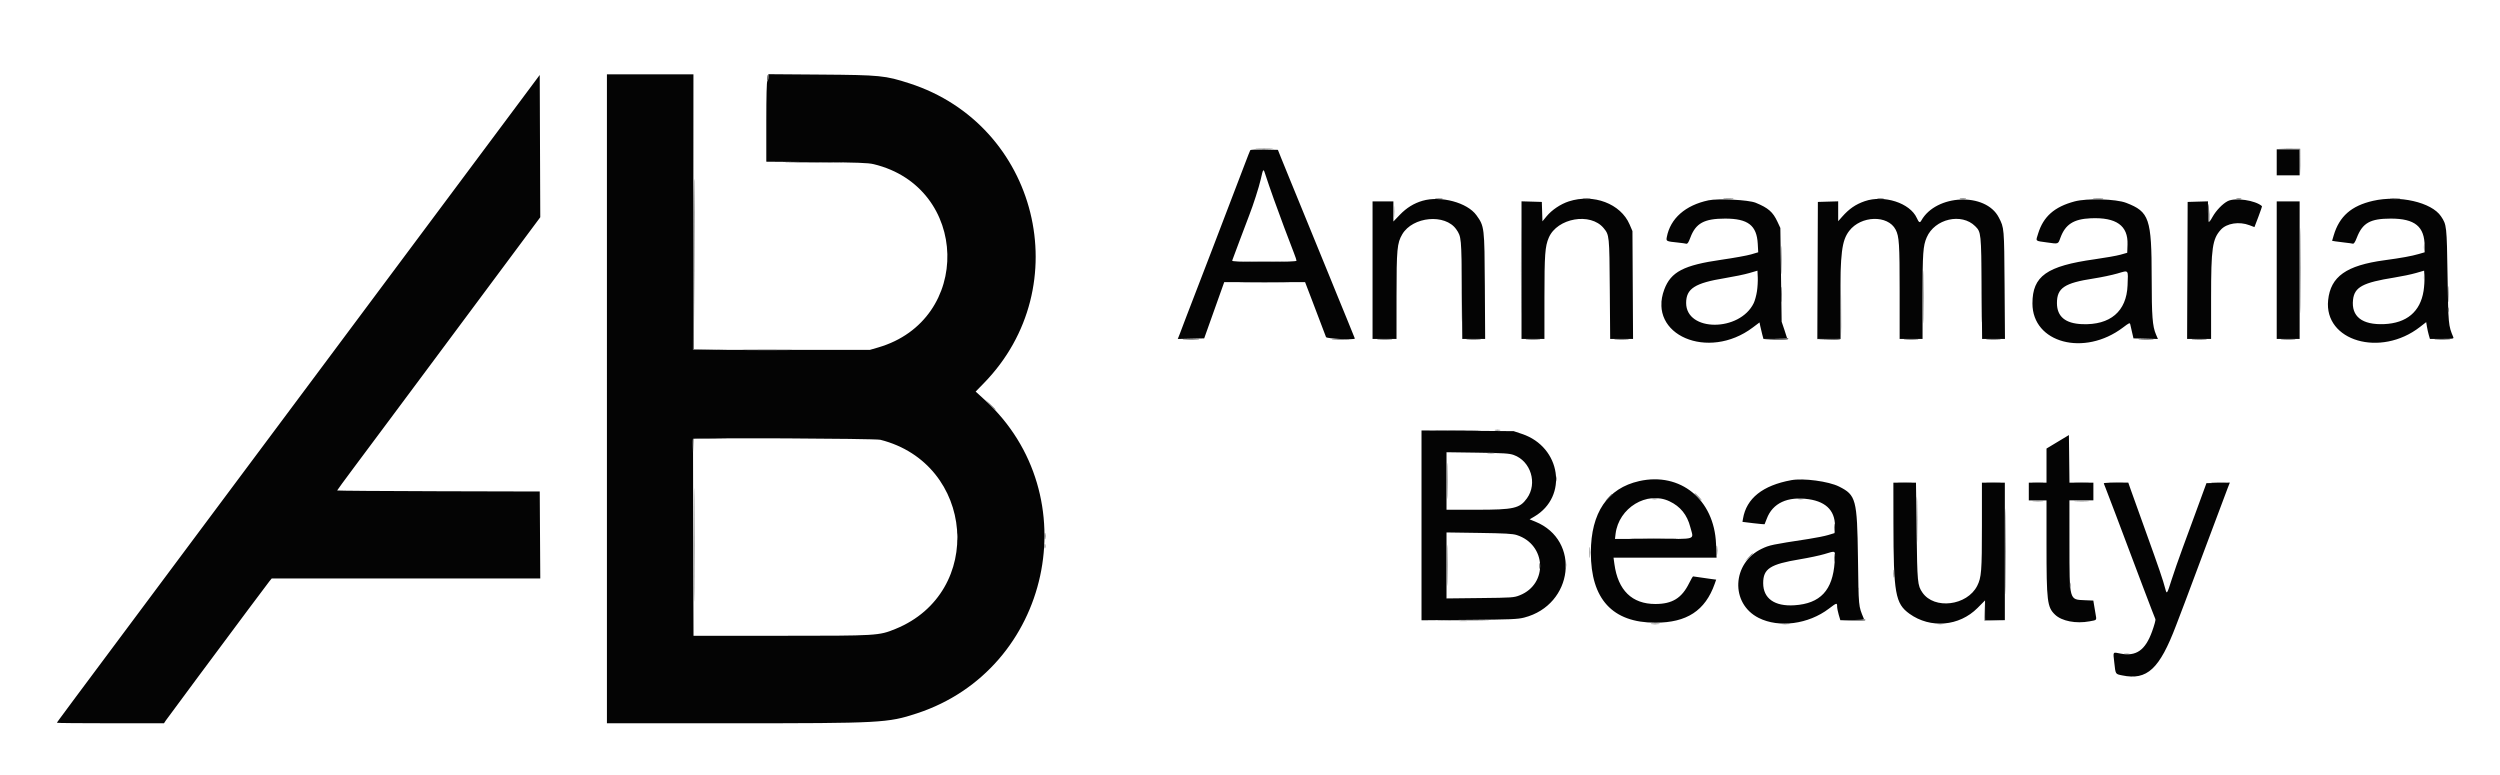 <?xml version="1.0" encoding="utf-8"?>
<!-- Generator: Adobe Illustrator 16.0.0, SVG Export Plug-In . SVG Version: 6.00 Build 0)  -->
<!DOCTYPE svg PUBLIC "-//W3C//DTD SVG 1.1//EN" "http://www.w3.org/Graphics/SVG/1.1/DTD/svg11.dtd">
<svg version="1.1" id="svg" xmlns="http://www.w3.org/2000/svg" xmlns:xlink="http://www.w3.org/1999/xlink" x="0px" y="0px"
	 width="400px" height="123.949px" viewBox="0 0 400 123.949" enable-background="new 0 0 400 123.949" xml:space="preserve">
<g id="svgg">
	<path id="path3" fill="#6C6C6C" d="M122.762,12.433c-0.05,0.358-0.024,0.563,0.06,0.479c0.08-0.08,0.119-0.361,0.086-0.624
		C122.854,11.846,122.841,11.858,122.762,12.433 M126.496,26.016c2.091,0.027,5.466,0.027,7.5,0
		c2.033-0.025,0.322-0.048-3.803-0.048S124.403,25.991,126.496,26.016 M110.945,40.766c-0.037,7.77-0.072,14.369-0.077,14.667
		l-0.01,0.542l2.792,0.006l2.792,0.007l-2.709-0.053l-2.708-0.051l0.048-12.455c0.026-6.85,0.024-13.429-0.006-14.621
		C111.039,27.617,110.983,32.999,110.945,40.766 M229.736,31.845c0.301,0.038,0.75,0.037,1-0.001
		c0.251-0.038,0.006-0.069-0.544-0.067C229.643,31.778,229.438,31.808,229.736,31.845 M253.403,31.845c0.3,0.038,0.75,0.037,1-0.001
		s0.005-0.069-0.545-0.067C253.309,31.778,253.104,31.808,253.403,31.845 M275.904,31.847c0.393,0.035,0.992,0.035,1.334-0.001
		s0.02-0.064-0.713-0.063C275.793,31.783,275.512,31.812,275.904,31.847 M300.486,31.844c0.253,0.039,0.628,0.038,0.833-0.002
		s-0.002-0.071-0.461-0.07C300.4,31.774,300.232,31.806,300.486,31.844 M313.652,31.844c0.254,0.039,0.629,0.038,0.834-0.002
		s-0.003-0.071-0.461-0.07C313.567,31.774,313.399,31.806,313.652,31.844 M335.071,31.847c0.393,0.035,0.992,0.035,1.333-0.001
		c0.342-0.036,0.021-0.064-0.712-0.063C334.958,31.783,334.68,31.812,335.071,31.847 M357.902,31.844
		c0.207,0.039,0.507,0.038,0.667-0.004c0.159-0.042-0.011-0.074-0.377-0.072C357.825,31.769,357.695,31.803,357.902,31.844
		 M382.571,31.847c0.393,0.035,0.992,0.035,1.333-0.001c0.342-0.036,0.021-0.064-0.712-0.063
		C382.458,31.783,382.18,31.812,382.571,31.847 M353.303,33.85c-0.016,0.939,0.028,1.708,0.098,1.708
		c0.069,0.001,0.104-0.543,0.079-1.208C353.401,32.274,353.329,32.074,353.303,33.85 M294.481,48.094l-0.039,6.12l-1.875,0.053
		l-1.875,0.054l1.88,0.035c1.381,0.026,1.901-0.02,1.96-0.174c0.045-0.115,0.06-2.909,0.035-6.208l-0.046-5.999L294.481,48.094
		 M285.006,47.141c0,1.101,0.027,1.529,0.06,0.952c0.033-0.576,0.033-1.476,0-2C285.032,45.571,285.006,46.042,285.006,47.141
		 M391.647,49.558c0,0.321,0.034,0.452,0.076,0.292c0.042-0.161,0.042-0.423,0-0.584C391.682,49.106,391.647,49.238,391.647,49.558
		 M284.108,54.225l-1.916,0.101l1.958,0.032c1.217,0.021,1.958-0.029,1.958-0.133c0-0.092-0.019-0.151-0.041-0.134
		C286.045,54.111,285.162,54.171,284.108,54.225 M189.49,54.348c0.623,0.033,1.598,0.032,2.167,0
		c0.569-0.033,0.06-0.059-1.132-0.059C189.333,54.291,188.868,54.316,189.49,54.348 M213.31,54.348
		c0.614,0.032,1.665,0.032,2.334,0.001c0.668-0.032,0.165-0.058-1.118-0.059C213.242,54.291,212.695,54.316,213.31,54.348
		 M220.573,54.348c0.577,0.033,1.478,0.033,2,0c0.524-0.033,0.052-0.06-1.048-0.06C220.426,54.29,219.998,54.316,220.573,54.348
		 M234.817,54.348c0.526,0.033,1.39,0.033,1.916,0s0.097-0.06-0.958-0.06S234.291,54.315,234.817,54.348 M244.317,54.348
		c0.526,0.033,1.39,0.033,1.916,0s0.097-0.06-0.958-0.06S243.791,54.315,244.317,54.348 M258.483,54.348
		c0.526,0.033,1.39,0.033,1.917,0s0.096-0.06-0.958-0.06C258.387,54.289,257.957,54.315,258.483,54.348 M304.817,54.348
		c0.527,0.033,1.389,0.033,1.916,0s0.096-0.06-0.958-0.06S304.29,54.315,304.817,54.348 M317.983,54.348
		c0.527,0.033,1.39,0.033,1.917,0s0.096-0.06-0.958-0.06C317.888,54.289,317.456,54.315,317.983,54.348 M342.407,54.348
		c0.576,0.033,1.477,0.033,2,0s0.051-0.06-1.049-0.06C342.259,54.29,341.83,54.316,342.407,54.348 M350.907,54.348
		c0.576,0.033,1.477,0.033,2,0s0.051-0.06-1.049-0.06C350.759,54.29,350.33,54.316,350.907,54.348 M365.15,54.348
		c0.527,0.033,1.39,0.033,1.917,0s0.095-0.06-0.959-0.06S364.623,54.315,365.15,54.348 M389.733,54.348
		c0.573,0.033,1.511,0.033,2.084,0c0.573-0.032,0.104-0.059-1.042-0.059S389.16,54.316,389.733,54.348 M230.224,68.849
		c1.575,0.027,4.2,0.027,5.833,0s0.344-0.049-2.864-0.049C229.983,68.801,228.647,68.822,230.224,68.849 M110.844,70.285
		c-0.048,0.125-0.06,0.67-0.026,1.209l0.061,0.98l0.031-1.121l0.032-1.121l2.791-0.049l2.792-0.051l-2.797-0.037
		C111.497,70.066,110.915,70.103,110.844,70.285 M111.021,87.14c0,8.068,0.021,11.393,0.046,7.389
		c0.024-4.004,0.024-10.604,0-14.666C111.042,75.799,111.021,79.076,111.021,87.14 M306.685,83.308c0,3.393,0.021,4.756,0.049,3.031
		s0.027-4.5,0-6.168C306.706,78.506,306.685,79.916,306.685,83.308 M320.854,88.224c0,6.098,0.02,8.59,0.046,5.541
		c0.025-3.047,0.025-8.035,0-11.082C320.874,79.635,320.854,82.129,320.854,88.224 M287.65,79.844c0.252,0.039,0.665,0.039,0.917,0
		c0.252-0.037,0.045-0.068-0.459-0.068S287.398,79.806,287.65,79.844 M293.492,84.39c0,0.504,0.031,0.711,0.069,0.459
		s0.038-0.664,0-0.916S293.492,83.886,293.492,84.39 M167.156,85.808c0.001,0.457,0.034,0.625,0.072,0.373
		c0.038-0.254,0.037-0.629-0.002-0.834C167.187,85.142,167.155,85.349,167.156,85.808 M261.483,86.183
		c1.719,0.027,4.532,0.027,6.25,0c1.719-0.027,0.313-0.049-3.125-0.049C261.172,86.135,259.766,86.156,261.483,86.183
		 M274.664,88.058c0,0.688,0.03,0.969,0.066,0.625s0.036-0.906,0-1.25S274.664,87.371,274.664,88.058 M293.496,89.224
		c0,0.598,0.029,0.84,0.066,0.541c0.037-0.297,0.037-0.785,0-1.082C293.525,88.385,293.496,88.629,293.496,89.224 M246.32,90.558
		c0,0.412,0.033,0.58,0.073,0.375c0.039-0.207,0.039-0.545,0-0.75C246.354,89.976,246.32,90.144,246.32,90.558 M302.993,91.808
		c0.001,0.549,0.032,0.754,0.069,0.455c0.038-0.299,0.037-0.75-0.001-1S302.992,91.258,302.993,91.808 M331.15,93.64
		c0.002,0.367,0.036,0.498,0.076,0.291s0.039-0.508-0.003-0.668C331.182,93.105,331.149,93.275,331.15,93.64 M339.9,104.676
		c0.206,0.039,0.544,0.039,0.75,0s0.037-0.072-0.375-0.072C339.862,104.603,339.694,104.636,339.9,104.676"/>
	<path id="path4" fill="#8C8C8C" d="M201.15,23.848c0.619,0.032,1.631,0.032,2.25,0s0.111-0.058-1.125-0.058
		C201.037,23.791,200.531,23.816,201.15,23.848 M366.146,23.847l1.787,0.056l0.054,2.035l0.054,2.037l-0.008-2.084l-0.007-2.083
		l-1.833-0.008l-1.834-0.008L366.146,23.847 M243.354,43.308c0,6.143,0.021,8.63,0.046,5.53c0.025-3.101,0.025-8.126,0-11.167
		S243.354,37.167,243.354,43.308 M368.021,43.308c0,6.05,0.021,8.501,0.047,5.446c0.025-3.054,0.025-8.004,0-11
		C368.041,34.76,368.021,37.259,368.021,43.308 M285.014,41.641c0,2.018,0.023,2.819,0.053,1.783c0.029-1.037,0.029-2.687,0-3.667
		C285.037,38.778,285.014,39.626,285.014,41.641 M387.825,39.558c0,0.504,0.031,0.71,0.069,0.458c0.039-0.252,0.039-0.664,0-0.916
		C387.856,38.848,387.825,39.054,387.825,39.558 M317.019,46.891c0,4.171,0.021,5.877,0.049,3.792c0.026-2.085,0.026-5.498,0-7.583
		C317.04,41.014,317.019,42.72,317.019,46.891 M307.685,47.475c0,3.758,0.021,5.319,0.049,3.47c0.027-1.851,0.027-4.926,0-6.833
		C307.706,42.204,307.685,43.717,307.685,47.475 M199.65,41.849c1.443,0.028,3.807,0.028,5.25,0c1.443-0.026,0.262-0.05-2.625-0.05
		C199.387,41.8,198.207,41.823,199.65,41.849 M387.828,44.391c0,0.597,0.031,0.84,0.068,0.542s0.037-0.785,0-1.083
		S387.828,43.796,387.828,44.391 M199.057,45.183c1.758,0.027,4.683,0.027,6.5,0c1.816-0.026,0.377-0.049-3.198-0.049
		S197.297,45.157,199.057,45.183 M391.674,47.058c0,1.146,0.025,1.615,0.059,1.042c0.032-0.572,0.032-1.511,0-2.084
		C391.699,45.444,391.674,45.913,391.674,47.058 M119.567,56.016c1.764,0.027,4.652,0.027,6.416,0
		c1.765-0.026,0.321-0.049-3.208-0.049S117.802,55.99,119.567,56.016 M158.436,64.765c0.69,0.736,0.84,0.869,0.84,0.744
		c0-0.027-0.356-0.383-0.792-0.791l-0.791-0.744L158.436,64.765 M239.233,68.842c0.207,0.041,0.544,0.041,0.75,0
		c0.207-0.039,0.038-0.072-0.375-0.072C239.196,68.769,239.027,68.802,239.233,68.842 M231.516,76.974
		c0,2.566,0.023,3.594,0.051,2.281c0.029-1.311,0.027-3.412,0-4.666S231.516,74.408,231.516,76.974 M238.07,72.511
		c0.299,0.037,0.749,0.037,1-0.002c0.25-0.037,0.005-0.066-0.545-0.066C237.976,72.445,237.771,72.474,238.07,72.511
		 M303.817,77.181c0.527,0.033,1.389,0.033,1.916,0s0.096-0.061-0.958-0.061S303.29,77.148,303.817,77.181 M317.983,77.181
		c0.527,0.033,1.39,0.033,1.917,0s0.096-0.061-0.958-0.061C317.888,77.121,317.456,77.148,317.983,77.181 M325.322,77.181
		c0.438,0.033,1.113,0.033,1.5-0.002s0.028-0.063-0.797-0.063C325.2,77.119,324.885,77.146,325.322,77.181 M332.073,77.181
		c0.577,0.033,1.478,0.033,2,0c0.524-0.033,0.052-0.061-1.048-0.059C331.926,77.123,331.497,77.148,332.073,77.181 M337.573,77.181
		c0.577,0.033,1.478,0.033,2,0c0.524-0.033,0.052-0.061-1.048-0.059C337.426,77.123,336.997,77.148,337.573,77.181 M353.983,77.181
		c0.527,0.033,1.39,0.033,1.917,0s0.096-0.061-0.958-0.061S353.456,77.148,353.983,77.181 M271.608,79.474
		c0.312,0.32,0.603,0.584,0.649,0.584c0.045,0-0.172-0.264-0.482-0.584s-0.604-0.584-0.648-0.584
		C271.08,78.89,271.297,79.154,271.608,79.474 M257.349,79.599l-0.49,0.541l0.542-0.488c0.505-0.455,0.618-0.594,0.49-0.594
		C257.861,79.058,257.617,79.302,257.349,79.599 M264.319,79.844c0.253,0.039,0.628,0.039,0.833-0.002
		c0.205-0.039-0.002-0.07-0.46-0.07C264.233,79.773,264.066,79.806,264.319,79.844 M325.322,80.181
		c0.438,0.033,1.113,0.033,1.5-0.002s0.028-0.063-0.797-0.063C325.2,80.119,324.885,80.146,325.322,80.181 M332.073,80.181
		c0.577,0.033,1.478,0.033,2,0c0.524-0.033,0.052-0.061-1.048-0.059C331.926,80.123,331.497,80.148,332.073,80.181 M153.158,85.89
		c0,0.504,0.032,0.711,0.07,0.459s0.038-0.664,0-0.916S153.158,85.386,153.158,85.89 M231.517,90.474
		c0,2.934,0.022,4.111,0.05,2.615s0.027-3.895,0-5.334C231.539,86.318,231.517,87.541,231.517,90.474 M167.147,87.39
		c0,0.322,0.034,0.453,0.076,0.293s0.042-0.424,0-0.584S167.147,87.072,167.147,87.39 M254.334,88.39c0,0.779,0.028,1.1,0.063,0.709
		c0.035-0.389,0.035-1.025,0-1.416S254.334,87.613,254.334,88.39 M279.767,89.183l-0.574,0.625l0.625-0.574
		c0.581-0.535,0.701-0.676,0.574-0.676C280.363,88.558,280.082,88.84,279.767,89.183 M250.492,90.39
		c0,0.504,0.031,0.711,0.069,0.459s0.038-0.664,0-0.916S250.492,89.886,250.492,90.39 M297.317,94.474
		c0.002,0.367,0.036,0.498,0.076,0.289c0.04-0.207,0.038-0.506-0.003-0.666C297.349,93.937,297.315,94.107,297.317,94.474
		 M317.517,97.808l0.009,1.5l1.667,0.01l1.666,0.008l-1.618-0.057l-1.619-0.057l-0.058-1.451l-0.057-1.453L317.517,97.808
		 M296.358,99.224l-2,0.1l2.042,0.033c1.271,0.021,2.042-0.027,2.042-0.133c0-0.092-0.019-0.15-0.042-0.133
		C298.377,99.111,297.459,99.17,296.358,99.224 M230.733,99.349c1.856,0.027,4.894,0.027,6.75,0
		c1.856-0.025,0.338-0.049-3.375-0.049C230.396,99.301,228.877,99.324,230.733,99.349 M264.23,99.845
		c0.295,0.037,0.82,0.037,1.166,0c0.346-0.035,0.104-0.064-0.538-0.066C264.217,99.779,263.935,99.808,264.23,99.845
		 M285.063,99.845c0.296,0.037,0.821,0.037,1.167,0c0.345-0.035,0.104-0.064-0.538-0.066
		C285.051,99.779,284.768,99.808,285.063,99.845 M309.983,99.844c0.252,0.039,0.665,0.039,0.917,0
		c0.252-0.037,0.046-0.068-0.458-0.068C309.938,99.775,309.731,99.806,309.983,99.844"/>
	<path id="path0" fill="#040404" d="M97.108,63.808v51.916h20.059c23.853,0,24.869-0.055,29.524-1.58
		c21.485-7.037,27.519-34.924,10.856-50.174l-1.442-1.318l1.306-1.339c15.101-15.473,8.681-41.342-11.906-47.978
		c-3.895-1.255-4.631-1.329-14.105-1.402l-8.458-0.064v0.502c0,0.276-0.075,0.549-0.167,0.605c-0.106,0.065-0.167,2.414-0.167,6.498
		v6.396l8.042,0.066c6.544,0.056,8.244,0.116,9.129,0.328c15.355,3.682,15.87,24.941,0.711,29.334l-1.298,0.377h-14.134h-14.133
		l0.012-22.042l0.013-22.042h-6.921h-6.921V63.808 M83.008,16.486c-3.074,4.118-7.747,10.384-16.712,22.405
		c-1.88,2.521-5.152,6.909-7.272,9.75c-2.119,2.842-5.503,7.379-7.52,10.084c-2.016,2.705-5.569,7.466-7.895,10.583
		S37.871,77,36.025,79.474c-1.846,2.477-5.258,7.051-7.583,10.166c-18.019,24.154-19.334,25.922-19.334,26.004
		c0,0.045,3.854,0.08,8.564,0.08h8.565l0.291-0.445c0.161-0.244,2.505-3.412,5.208-7.041c2.704-3.627,6.275-8.426,7.936-10.66
		c1.661-2.236,3.195-4.279,3.409-4.541l0.39-0.479h21.487h21.487l-0.043-6.959l-0.044-6.959L70.15,78.599
		c-8.915-0.023-16.208-0.078-16.208-0.121s1.22-1.711,2.712-3.707c1.491-1.996,4.191-5.617,6-8.047
		c1.808-2.43,4.881-6.556,6.829-9.171c3.339-4.481,5.791-7.778,13.657-18.353l3.304-4.441l-0.043-11.382l-0.043-11.382
		L83.008,16.486 M200.046,24.023c-0.048,0.078-0.454,1.111-0.903,2.298c-1.683,4.443-9.052,23.671-9.226,24.07
		c-0.1,0.23-0.314,0.792-0.476,1.25c-0.162,0.459-0.453,1.23-0.647,1.714l-0.351,0.881l2.113-0.048l2.113-0.047l1.603-4.5l1.603-4.5
		h6.468h6.471l1.148,3c1.578,4.126,2.082,5.451,2.201,5.792c0.092,0.268,4.611,0.487,4.611,0.226c0-0.037-0.57-1.443-1.266-3.125
		c-0.696-1.683-1.398-3.396-1.561-3.809c-0.162-0.413-0.726-1.8-1.254-3.084c-0.527-1.283-1.372-3.346-1.875-4.583
		s-1.086-2.663-1.295-3.167s-0.792-1.929-1.295-3.166s-1.348-3.3-1.876-4.584c-0.528-1.283-1.169-2.857-1.425-3.5l-0.463-1.166
		l-2.166-0.047C201.109,23.904,200.095,23.946,200.046,24.023 M364.275,25.975v2.083h1.833h1.834v-2.083v-2.084h-1.834h-1.833
		V25.975 M203.823,31.891c0.899,2.516,2.4,6.535,3.216,8.612c0.221,0.566,0.403,1.109,0.403,1.208c0,0.125-1.585,0.18-5.185,0.18
		c-4.08,0-5.167-0.044-5.105-0.208c0.044-0.114,0.583-1.558,1.197-3.208c0.615-1.649,1.306-3.479,1.536-4.064
		c0.625-1.589,1.547-4.458,1.826-5.686c0.424-1.862,0.416-1.857,0.819-0.584C202.733,28.784,203.315,30.47,203.823,31.891
		 M227.608,32.123c-1.374,0.397-2.562,1.131-3.623,2.233l-1.043,1.085v-1.607v-1.608h-1.667h-1.667v11v11h1.917h1.917l0.003-6.875
		c0.003-7.484,0.094-8.46,0.911-9.856c1.678-2.862,6.888-3.339,8.653-0.791c0.809,1.168,0.822,1.318,0.891,9.647l0.064,7.875h1.83
		h1.83l-0.05-8.459c-0.056-9.451-0.067-9.55-1.345-11.329C234.777,32.414,230.535,31.274,227.608,32.123 M250.998,32.226
		c-1.311,0.429-2.705,1.365-3.549,2.387l-0.66,0.8l-0.049-1.552l-0.048-1.553l-1.625-0.048l-1.625-0.047v11.006v11.006h1.833h1.833
		l0.002-6.625c0.001-6.875,0.097-8.182,0.696-9.578c1.354-3.146,6.678-4.071,8.777-1.525c0.912,1.106,0.918,1.174,0.982,9.77
		l0.061,7.959h1.832h1.83L261.24,45.6l-0.048-8.625l-0.456-1.064C259.313,32.589,254.948,30.937,250.998,32.226 M273.358,32.052
		c-3.711,0.789-6.11,2.906-6.67,5.886c-0.125,0.666-0.103,0.678,1.837,0.878c0.55,0.058,1.121,0.138,1.27,0.179
		c0.203,0.055,0.367-0.188,0.66-0.973c0.861-2.308,2.211-3.046,5.57-3.046c3.654,0,5.055,1.081,5.216,4.028l0.074,1.362
		l-1.146,0.339c-0.629,0.186-2.758,0.57-4.728,0.854c-6.048,0.868-8.099,1.936-9.155,4.757c-2.72,7.27,7.026,11.462,14.155,6.089
		l1.083-0.816l0.123,0.61c0.068,0.336,0.209,0.93,0.313,1.318l0.191,0.709h1.895c1.043,0,1.896-0.036,1.896-0.08
		s-0.198-0.663-0.44-1.375l-0.439-1.295l-0.104-7.5l-0.104-7.5l-0.466-1c-0.73-1.565-1.464-2.205-3.484-3.034
		C279.772,31.975,274.9,31.724,273.358,32.052 M298.356,32.191c-1.465,0.508-2.481,1.207-3.623,2.496l-0.625,0.705v-1.59v-1.589
		l-1.625,0.047l-1.625,0.048l-0.043,10.958l-0.042,10.959h1.834h1.835v-5.709c0-8.059,0.242-10.016,1.429-11.571
		c1.881-2.467,6.197-2.585,7.432-0.205c0.564,1.087,0.64,2.251,0.64,9.925v7.561h1.833h1.833v-6.803c0-6.935,0.08-8.079,0.661-9.433
		c1.278-2.982,5.581-3.978,7.766-1.795c0.941,0.938,0.954,1.061,1.03,9.905l0.071,8.125h1.829h1.828l-0.062-8.625
		c-0.066-9.209-0.058-9.126-0.928-10.812c-2.095-4.059-10.025-3.734-12.399,0.507c-0.229,0.41-0.388,0.318-0.718-0.415
		C305.603,32.474,301.432,31.129,298.356,32.191 M331.942,32.225c-3.239,0.865-4.997,2.414-5.842,5.15
		c-0.398,1.288-0.55,1.138,1.439,1.418c1.849,0.261,1.742,0.298,2.134-0.764c0.781-2.127,2.112-2.982,4.829-3.104
		c4.108-0.182,6.009,1.17,5.902,4.201l-0.047,1.318l-1.083,0.307c-0.596,0.168-2.433,0.495-4.083,0.726
		c-7.73,1.083-10,2.689-10,7.076c0,6.331,8.292,8.536,14.483,3.851c1.038-0.785,1.102-0.812,1.178-0.464
		c0.044,0.202,0.176,0.78,0.293,1.284l0.212,0.916l1.955,0.047l1.955,0.048l-0.313-0.73c-0.559-1.303-0.68-2.903-0.685-9.062
		c-0.009-9.49-0.372-10.559-4.078-11.989C338.561,31.825,333.926,31.696,331.942,32.225 M356.442,32.176
		c-0.812,0.411-1.855,1.492-2.431,2.519c-0.667,1.187-0.736,1.11-0.736-0.809v-1.672l-1.625,0.047l-1.625,0.048l-0.043,10.958
		l-0.043,10.959h1.918h1.918v-6.591c0-7.965,0.205-9.395,1.56-10.884c0.941-1.033,2.928-1.346,4.573-0.72l0.803,0.305l0.631-1.652
		c0.347-0.908,0.604-1.674,0.573-1.701C360.864,32.047,357.635,31.571,356.442,32.176 M379.692,32.131
		c-3.479,0.794-5.393,2.476-6.301,5.537l-0.255,0.859l0.527,0.091c0.29,0.049,0.979,0.138,1.528,0.195
		c0.55,0.059,1.113,0.137,1.251,0.175c0.178,0.048,0.369-0.234,0.651-0.963c0.915-2.358,2.145-3.05,5.431-3.05
		c3.865,0,5.417,1.271,5.417,4.436v0.958l-0.959,0.277c-1.142,0.333-2.747,0.624-5.458,0.991c-6.117,0.828-8.627,2.605-9.022,6.384
		c-0.685,6.548,8.385,9.198,14.689,4.295l1-0.777l0.117,0.718c0.064,0.396,0.199,1,0.298,1.344l0.181,0.625h1.929
		c1.771,0,1.918-0.023,1.806-0.292c-0.784-1.875-0.791-1.95-0.914-9.792c-0.126-8.05-0.14-8.173-1.046-9.528
		C389.06,32.364,383.867,31.177,379.692,32.131 M364.275,43.225v11h1.833h1.834v-11v-11h-1.834h-1.833V43.225 M281.11,46.63
		c-0.101,0.648-0.329,1.485-0.509,1.858c-2.233,4.634-10.819,4.624-10.819-0.013c0-2.301,1.4-3.193,6.243-3.983
		c1.375-0.225,3.1-0.582,3.833-0.796l1.334-0.389l0.05,1.072C281.27,44.969,281.211,45.981,281.11,46.63 M340.41,45.657
		c-0.16,4.166-2.767,6.389-7.279,6.208c-2.688-0.108-4.014-1.219-4.02-3.364c-0.007-2.423,1.19-3.226,5.896-3.947
		c1.201-0.185,2.897-0.542,3.769-0.794C340.643,43.219,340.51,43.064,340.41,45.657 M387.77,46.558
		c-0.526,3.321-2.709,5.152-6.32,5.3c-3.518,0.146-5.266-1.226-4.965-3.896c0.229-2.033,1.567-2.751,6.624-3.556
		c1.146-0.183,2.684-0.504,3.417-0.716l1.333-0.384l0.055,1C387.942,44.858,387.878,45.872,387.77,46.558 M227.442,84.058v15.188
		l7.625-0.066c6.644-0.057,7.774-0.104,8.791-0.365c7.907-2.025,9.114-12.373,1.791-15.35l-0.911-0.371l0.748-0.438
		c5.458-3.199,4.286-11.129-1.953-13.221l-1.341-0.449l-7.375-0.059l-7.375-0.057V84.058 M329.233,70.689l-1.791,1.078v2.729v2.729
		h-1.417h-1.417v1.416v1.418h1.417h1.417v7.045c0,9.127,0.11,10.039,1.36,11.238c1.086,1.041,3.354,1.479,5.542,1.07
		c1.214-0.229,1.129-0.111,0.928-1.283c-0.093-0.543-0.207-1.223-0.254-1.512l-0.085-0.525l-1.408-0.059
		c-2.457-0.102-2.407,0.082-2.413-9.018l-0.004-6.957h1.917h1.917V78.64v-1.416h-1.914h-1.914l-0.044-3.807l-0.045-3.807
		L329.233,70.689 M140.858,70.365c15.129,3.818,16.776,24.438,2.417,30.264c-2.674,1.086-2.851,1.096-18.308,1.096h-14.005
		l-0.052-15.709c-0.028-8.639-0.04-15.746-0.026-15.791C110.947,70.019,140.032,70.158,140.858,70.365 M242.192,72.795
		c2.741,0.979,3.836,4.551,2.124,6.932c-1.165,1.621-2.091,1.832-8.07,1.832h-4.804v-4.6v-4.602l4.958,0.07
		C240.616,72.488,241.483,72.543,242.192,72.795 M262.275,76.974c-5.074,1.143-7.729,5.061-7.738,11.416
		c-0.011,7.463,3.452,11.234,10.321,11.24c5.03,0.002,7.979-1.93,9.493-6.217l0.236-0.672l-0.781-0.1
		c-0.43-0.055-1.237-0.172-1.795-0.258c-0.557-0.088-1.06-0.16-1.114-0.16c-0.056,0-0.338,0.48-0.627,1.068
		c-1.187,2.412-2.698,3.346-5.412,3.348c-3.737,0.002-5.979-2.182-6.554-6.385l-0.141-1.031h8.244h8.244l-0.087-2.209
		C274.285,79.927,268.859,75.494,262.275,76.974 M286.608,76.826c-4.587,0.842-7.181,2.91-7.728,6.16l-0.086,0.512l1.752,0.215
		c0.963,0.117,1.77,0.186,1.793,0.154c0.023-0.033,0.177-0.42,0.34-0.861c0.932-2.51,3.339-3.629,6.736-3.129
		c2.936,0.432,4.355,2.043,4.16,4.717l-0.051,0.703l-1,0.303c-0.55,0.168-1.975,0.455-3.167,0.637
		c-5.894,0.902-6.222,0.971-7.468,1.563c-4.786,2.271-5.076,8.766-0.495,11.068c3.252,1.633,7.948,1.014,11.228-1.482
		c1.256-0.957,1.319-0.973,1.319-0.355c0,0.258,0.115,0.857,0.256,1.332l0.257,0.863h1.928c1.771,0,1.918-0.023,1.808-0.291
		c-0.843-2.045-0.806-1.643-0.917-9.709c-0.131-9.361-0.305-10.012-3.032-11.381C292.578,77.011,288.533,76.47,286.608,76.826
		 M302.949,83.683c0.012,11.287,0.296,12.887,2.574,14.523c3.347,2.402,7.957,2.01,10.877-0.926l1.208-1.217v1.58v1.58h1.584h1.583
		v-11v-11h-1.833h-1.834v6.887c0,7.271-0.08,8.291-0.754,9.621c-1.618,3.193-6.883,3.838-8.771,1.072
		c-0.779-1.141-0.818-1.555-0.924-9.789l-0.101-7.791h-1.809h-1.809L302.949,83.683 M336.608,77.312
		c0,0.051,0.118,0.369,0.262,0.709c0.144,0.342,0.853,2.195,1.574,4.119c3.331,8.881,6.326,16.773,6.425,16.936
		c0.061,0.096-0.181,0.977-0.534,1.955c-1.092,3.018-2.546,4.035-5.064,3.539c-1.266-0.248-1.187-0.363-0.989,1.416
		c0.216,1.941,0.158,1.848,1.271,2.078c3.986,0.826,5.97-1.014,8.624-8.006c0.608-1.604,1.251-3.293,1.428-3.75
		c0.176-0.459,1.713-4.563,3.414-9.123c1.701-4.559,3.242-8.668,3.425-9.131l0.331-0.84l-1.871,0.047l-1.872,0.047l-0.551,1.5
		c-0.303,0.824-0.879,2.4-1.281,3.5c-0.401,1.1-1.271,3.461-1.93,5.25c-0.659,1.787-1.476,4.129-1.813,5.203
		c-0.728,2.316-0.771,2.377-1.012,1.439c-0.346-1.342-1.035-3.363-3.09-9.061c-1.124-3.115-2.22-6.172-2.437-6.791l-0.392-1.125
		h-1.959C337.49,77.224,336.608,77.265,336.608,77.312 M267.113,80.205c1.747,0.822,2.833,2.168,3.335,4.127
		c0.542,2.121,1.25,1.893-5.862,1.893h-6.19l0.094-0.793C258.985,81.248,263.508,78.508,267.113,80.205 M242.692,85.611
		c4.728,1.523,5.035,7.816,0.472,9.633c-0.934,0.373-1.187,0.389-6.347,0.445l-5.375,0.061v-5.281v-5.279l5.208,0.076
		C240.828,85.328,242.023,85.394,242.692,85.611 M293.543,89.933c-0.303,4.516-2.283,6.641-6.439,6.91
		c-3.169,0.205-4.995-1.088-4.995-3.539c0-2.313,1.103-3.027,5.903-3.824c1.398-0.232,3.137-0.602,3.861-0.818
		C293.818,88.078,293.674,87.967,293.543,89.933"/>
	<path id="path2" fill="#7C7C7C" d="M223.002,33.808c-0.002,0.825,0.027,1.185,0.062,0.797c0.035-0.387,0.036-1.062,0.001-1.5
		C223.03,32.668,223.002,32.983,223.002,33.808 M233.853,46.975c0,4.033,0.021,5.659,0.048,3.613c0.025-2.045,0.025-5.345,0-7.333
		C233.873,41.267,233.853,42.941,233.853,46.975 M265.82,48.558c0,0.413,0.033,0.581,0.073,0.375c0.039-0.206,0.039-0.544,0-0.75
		C265.854,47.977,265.82,48.145,265.82,48.558 M248.984,76.64c0.002,0.367,0.036,0.498,0.076,0.291
		c0.039-0.207,0.038-0.508-0.004-0.668C249.014,76.105,248.982,76.275,248.984,76.64"/>
	<path id="path3_1_" fill="#6C6C6C" d="M122.762,12.433c-0.05,0.358-0.024,0.563,0.06,0.479c0.08-0.08,0.119-0.361,0.086-0.624
		C122.854,11.846,122.841,11.858,122.762,12.433 M126.496,26.016c2.091,0.027,5.466,0.027,7.5,0
		c2.033-0.025,0.322-0.048-3.803-0.048S124.403,25.991,126.496,26.016 M110.945,40.766c-0.037,7.77-0.072,14.369-0.077,14.667
		l-0.01,0.542l2.792,0.006l2.792,0.007l-2.709-0.053l-2.708-0.051l0.048-12.455c0.026-6.85,0.024-13.429-0.006-14.621
		C111.039,27.617,110.983,32.999,110.945,40.766 M229.736,31.845c0.301,0.038,0.75,0.037,1-0.001
		c0.251-0.038,0.006-0.069-0.544-0.067C229.643,31.778,229.438,31.808,229.736,31.845 M253.403,31.845c0.3,0.038,0.75,0.037,1-0.001
		s0.005-0.069-0.545-0.067C253.309,31.778,253.104,31.808,253.403,31.845 M275.904,31.847c0.393,0.035,0.992,0.035,1.334-0.001
		s0.02-0.064-0.713-0.063C275.793,31.783,275.512,31.812,275.904,31.847 M300.486,31.844c0.253,0.039,0.628,0.038,0.833-0.002
		s-0.002-0.071-0.461-0.07C300.4,31.774,300.232,31.806,300.486,31.844 M313.652,31.844c0.254,0.039,0.629,0.038,0.834-0.002
		s-0.003-0.071-0.461-0.07C313.567,31.774,313.399,31.806,313.652,31.844 M335.071,31.847c0.393,0.035,0.992,0.035,1.333-0.001
		c0.342-0.036,0.021-0.064-0.712-0.063C334.958,31.783,334.68,31.812,335.071,31.847 M357.902,31.844
		c0.207,0.039,0.507,0.038,0.667-0.004c0.159-0.042-0.011-0.074-0.377-0.072C357.825,31.769,357.695,31.803,357.902,31.844
		 M382.571,31.847c0.393,0.035,0.992,0.035,1.333-0.001c0.342-0.036,0.021-0.064-0.712-0.063
		C382.458,31.783,382.18,31.812,382.571,31.847 M353.303,33.85c-0.016,0.939,0.028,1.708,0.098,1.708
		c0.069,0.001,0.104-0.543,0.079-1.208C353.401,32.274,353.329,32.074,353.303,33.85 M294.481,48.094l-0.039,6.12l-1.875,0.053
		l-1.875,0.054l1.88,0.035c1.381,0.026,1.901-0.02,1.96-0.174c0.045-0.115,0.06-2.909,0.035-6.208l-0.046-5.999L294.481,48.094
		 M285.006,47.141c0,1.101,0.027,1.529,0.06,0.952c0.033-0.576,0.033-1.476,0-2C285.032,45.571,285.006,46.042,285.006,47.141
		 M391.647,49.558c0,0.321,0.034,0.452,0.076,0.292c0.042-0.161,0.042-0.423,0-0.584C391.682,49.106,391.647,49.238,391.647,49.558
		 M284.108,54.225l-1.916,0.101l1.958,0.032c1.217,0.021,1.958-0.029,1.958-0.133c0-0.092-0.019-0.151-0.041-0.134
		C286.045,54.111,285.162,54.171,284.108,54.225 M189.49,54.348c0.623,0.033,1.598,0.032,2.167,0
		c0.569-0.033,0.06-0.059-1.132-0.059C189.333,54.291,188.868,54.316,189.49,54.348 M213.31,54.348
		c0.614,0.032,1.665,0.032,2.334,0.001c0.668-0.032,0.165-0.058-1.118-0.059C213.242,54.291,212.695,54.316,213.31,54.348
		 M220.573,54.348c0.577,0.033,1.478,0.033,2,0c0.524-0.033,0.052-0.06-1.048-0.06C220.426,54.29,219.998,54.316,220.573,54.348
		 M234.817,54.348c0.526,0.033,1.39,0.033,1.916,0s0.097-0.06-0.958-0.06S234.291,54.315,234.817,54.348 M244.317,54.348
		c0.526,0.033,1.39,0.033,1.916,0s0.097-0.06-0.958-0.06S243.791,54.315,244.317,54.348 M258.483,54.348
		c0.526,0.033,1.39,0.033,1.917,0s0.096-0.06-0.958-0.06C258.387,54.289,257.957,54.315,258.483,54.348 M304.817,54.348
		c0.527,0.033,1.389,0.033,1.916,0s0.096-0.06-0.958-0.06S304.29,54.315,304.817,54.348 M317.983,54.348
		c0.527,0.033,1.39,0.033,1.917,0s0.096-0.06-0.958-0.06C317.888,54.289,317.456,54.315,317.983,54.348 M342.407,54.348
		c0.576,0.033,1.477,0.033,2,0s0.051-0.06-1.049-0.06C342.259,54.29,341.83,54.316,342.407,54.348 M350.907,54.348
		c0.576,0.033,1.477,0.033,2,0s0.051-0.06-1.049-0.06C350.759,54.29,350.33,54.316,350.907,54.348 M365.15,54.348
		c0.527,0.033,1.39,0.033,1.917,0s0.095-0.06-0.959-0.06S364.623,54.315,365.15,54.348 M389.733,54.348
		c0.573,0.033,1.511,0.033,2.084,0c0.573-0.032,0.104-0.059-1.042-0.059S389.16,54.316,389.733,54.348 M230.224,68.849
		c1.575,0.027,4.2,0.027,5.833,0s0.344-0.049-2.864-0.049C229.983,68.801,228.647,68.822,230.224,68.849 M110.844,70.285
		c-0.048,0.125-0.06,0.67-0.026,1.209l0.061,0.98l0.031-1.121l0.032-1.121l2.791-0.049l2.792-0.051l-2.797-0.037
		C111.497,70.066,110.915,70.103,110.844,70.285 M111.021,87.14c0,8.068,0.021,11.393,0.046,7.389
		c0.024-4.004,0.024-10.604,0-14.666C111.042,75.799,111.021,79.076,111.021,87.14 M306.685,83.308c0,3.393,0.021,4.756,0.049,3.031
		s0.027-4.5,0-6.168C306.706,78.506,306.685,79.916,306.685,83.308 M320.854,88.224c0,6.098,0.02,8.59,0.046,5.541
		c0.025-3.047,0.025-8.035,0-11.082C320.874,79.635,320.854,82.129,320.854,88.224 M287.65,79.844c0.252,0.039,0.665,0.039,0.917,0
		c0.252-0.037,0.045-0.068-0.459-0.068S287.398,79.806,287.65,79.844 M293.492,84.39c0,0.504,0.031,0.711,0.069,0.459
		s0.038-0.664,0-0.916S293.492,83.886,293.492,84.39 M167.156,85.808c0.001,0.457,0.034,0.625,0.072,0.373
		c0.038-0.254,0.037-0.629-0.002-0.834C167.187,85.142,167.155,85.349,167.156,85.808 M261.483,86.183
		c1.719,0.027,4.532,0.027,6.25,0c1.719-0.027,0.313-0.049-3.125-0.049C261.172,86.135,259.766,86.156,261.483,86.183
		 M274.664,88.058c0,0.688,0.03,0.969,0.066,0.625s0.036-0.906,0-1.25S274.664,87.371,274.664,88.058 M293.496,89.224
		c0,0.598,0.029,0.84,0.066,0.541c0.037-0.297,0.037-0.785,0-1.082C293.525,88.385,293.496,88.629,293.496,89.224 M246.32,90.558
		c0,0.412,0.033,0.58,0.073,0.375c0.039-0.207,0.039-0.545,0-0.75C246.354,89.976,246.32,90.144,246.32,90.558 M302.993,91.808
		c0.001,0.549,0.032,0.754,0.069,0.455c0.038-0.299,0.037-0.75-0.001-1S302.992,91.258,302.993,91.808 M331.15,93.64
		c0.002,0.367,0.036,0.498,0.076,0.291s0.039-0.508-0.003-0.668C331.182,93.105,331.149,93.275,331.15,93.64 M339.9,104.676
		c0.206,0.039,0.544,0.039,0.75,0s0.037-0.072-0.375-0.072C339.862,104.603,339.694,104.636,339.9,104.676"/>
	<path id="path4_1_" fill="#8C8C8C" d="M201.15,23.848c0.619,0.032,1.631,0.032,2.25,0s0.111-0.058-1.125-0.058
		C201.037,23.791,200.531,23.816,201.15,23.848 M366.146,23.847l1.787,0.056l0.054,2.035l0.054,2.037l-0.008-2.084l-0.007-2.083
		l-1.833-0.008l-1.834-0.008L366.146,23.847 M243.354,43.308c0,6.143,0.021,8.63,0.046,5.53c0.025-3.101,0.025-8.126,0-11.167
		S243.354,37.167,243.354,43.308 M368.021,43.308c0,6.05,0.021,8.501,0.047,5.446c0.025-3.054,0.025-8.004,0-11
		C368.041,34.76,368.021,37.259,368.021,43.308 M285.014,41.641c0,2.018,0.023,2.819,0.053,1.783c0.029-1.037,0.029-2.687,0-3.667
		C285.037,38.778,285.014,39.626,285.014,41.641 M387.825,39.558c0,0.504,0.031,0.71,0.069,0.458c0.039-0.252,0.039-0.664,0-0.916
		C387.856,38.848,387.825,39.054,387.825,39.558 M317.019,46.891c0,4.171,0.021,5.877,0.049,3.792c0.026-2.085,0.026-5.498,0-7.583
		C317.04,41.014,317.019,42.72,317.019,46.891 M307.685,47.475c0,3.758,0.021,5.319,0.049,3.47c0.027-1.851,0.027-4.926,0-6.833
		C307.706,42.204,307.685,43.717,307.685,47.475 M199.65,41.849c1.443,0.028,3.807,0.028,5.25,0c1.443-0.026,0.262-0.05-2.625-0.05
		C199.387,41.8,198.207,41.823,199.65,41.849 M387.828,44.391c0,0.597,0.031,0.84,0.068,0.542s0.037-0.785,0-1.083
		S387.828,43.796,387.828,44.391 M199.057,45.183c1.758,0.027,4.683,0.027,6.5,0c1.816-0.026,0.377-0.049-3.198-0.049
		S197.297,45.157,199.057,45.183 M391.674,47.058c0,1.146,0.025,1.615,0.059,1.042c0.032-0.572,0.032-1.511,0-2.084
		C391.699,45.444,391.674,45.913,391.674,47.058 M119.567,56.016c1.764,0.027,4.652,0.027,6.416,0
		c1.765-0.026,0.321-0.049-3.208-0.049S117.802,55.99,119.567,56.016 M158.436,64.765c0.69,0.736,0.84,0.869,0.84,0.744
		c0-0.027-0.356-0.383-0.792-0.791l-0.791-0.744L158.436,64.765 M239.233,68.842c0.207,0.041,0.544,0.041,0.75,0
		c0.207-0.039,0.038-0.072-0.375-0.072C239.196,68.769,239.027,68.802,239.233,68.842 M231.516,76.974
		c0,2.566,0.023,3.594,0.051,2.281c0.029-1.311,0.027-3.412,0-4.666S231.516,74.408,231.516,76.974 M238.07,72.511
		c0.299,0.037,0.749,0.037,1-0.002c0.25-0.037,0.005-0.066-0.545-0.066C237.976,72.445,237.771,72.474,238.07,72.511
		 M303.817,77.181c0.527,0.033,1.389,0.033,1.916,0s0.096-0.061-0.958-0.061S303.29,77.148,303.817,77.181 M317.983,77.181
		c0.527,0.033,1.39,0.033,1.917,0s0.096-0.061-0.958-0.061C317.888,77.121,317.456,77.148,317.983,77.181 M325.322,77.181
		c0.438,0.033,1.113,0.033,1.5-0.002s0.028-0.063-0.797-0.063C325.2,77.119,324.885,77.146,325.322,77.181 M332.073,77.181
		c0.577,0.033,1.478,0.033,2,0c0.524-0.033,0.052-0.061-1.048-0.059C331.926,77.123,331.497,77.148,332.073,77.181 M337.573,77.181
		c0.577,0.033,1.478,0.033,2,0c0.524-0.033,0.052-0.061-1.048-0.059C337.426,77.123,336.997,77.148,337.573,77.181 M353.983,77.181
		c0.527,0.033,1.39,0.033,1.917,0s0.096-0.061-0.958-0.061S353.456,77.148,353.983,77.181 M271.608,79.474
		c0.312,0.32,0.603,0.584,0.649,0.584c0.045,0-0.172-0.264-0.482-0.584s-0.604-0.584-0.648-0.584
		C271.08,78.89,271.297,79.154,271.608,79.474 M257.349,79.599l-0.49,0.541l0.542-0.488c0.505-0.455,0.618-0.594,0.49-0.594
		C257.861,79.058,257.617,79.302,257.349,79.599 M264.319,79.844c0.253,0.039,0.628,0.039,0.833-0.002
		c0.205-0.039-0.002-0.07-0.46-0.07C264.233,79.773,264.066,79.806,264.319,79.844 M325.322,80.181
		c0.438,0.033,1.113,0.033,1.5-0.002s0.028-0.063-0.797-0.063C325.2,80.119,324.885,80.146,325.322,80.181 M332.073,80.181
		c0.577,0.033,1.478,0.033,2,0c0.524-0.033,0.052-0.061-1.048-0.059C331.926,80.123,331.497,80.148,332.073,80.181 M153.158,85.89
		c0,0.504,0.032,0.711,0.07,0.459s0.038-0.664,0-0.916S153.158,85.386,153.158,85.89 M231.517,90.474
		c0,2.934,0.022,4.111,0.05,2.615s0.027-3.895,0-5.334C231.539,86.318,231.517,87.541,231.517,90.474 M167.147,87.39
		c0,0.322,0.034,0.453,0.076,0.293s0.042-0.424,0-0.584S167.147,87.072,167.147,87.39 M254.334,88.39c0,0.779,0.028,1.1,0.063,0.709
		c0.035-0.389,0.035-1.025,0-1.416S254.334,87.613,254.334,88.39 M279.767,89.183l-0.574,0.625l0.625-0.574
		c0.581-0.535,0.701-0.676,0.574-0.676C280.363,88.558,280.082,88.84,279.767,89.183 M250.492,90.39
		c0,0.504,0.031,0.711,0.069,0.459s0.038-0.664,0-0.916S250.492,89.886,250.492,90.39 M297.317,94.474
		c0.002,0.367,0.036,0.498,0.076,0.289c0.04-0.207,0.038-0.506-0.003-0.666C297.349,93.937,297.315,94.107,297.317,94.474
		 M317.517,97.808l0.009,1.5l1.667,0.01l1.666,0.008l-1.618-0.057l-1.619-0.057l-0.058-1.451l-0.057-1.453L317.517,97.808
		 M296.358,99.224l-2,0.1l2.042,0.033c1.271,0.021,2.042-0.027,2.042-0.133c0-0.092-0.019-0.15-0.042-0.133
		C298.377,99.111,297.459,99.17,296.358,99.224 M230.733,99.349c1.856,0.027,4.894,0.027,6.75,0
		c1.856-0.025,0.338-0.049-3.375-0.049C230.396,99.301,228.877,99.324,230.733,99.349 M264.23,99.845
		c0.295,0.037,0.82,0.037,1.166,0c0.346-0.035,0.104-0.064-0.538-0.066C264.217,99.779,263.935,99.808,264.23,99.845
		 M285.063,99.845c0.296,0.037,0.821,0.037,1.167,0c0.345-0.035,0.104-0.064-0.538-0.066
		C285.051,99.779,284.768,99.808,285.063,99.845 M309.983,99.844c0.252,0.039,0.665,0.039,0.917,0
		c0.252-0.037,0.046-0.068-0.458-0.068C309.938,99.775,309.731,99.806,309.983,99.844"/>
</g>
</svg>

